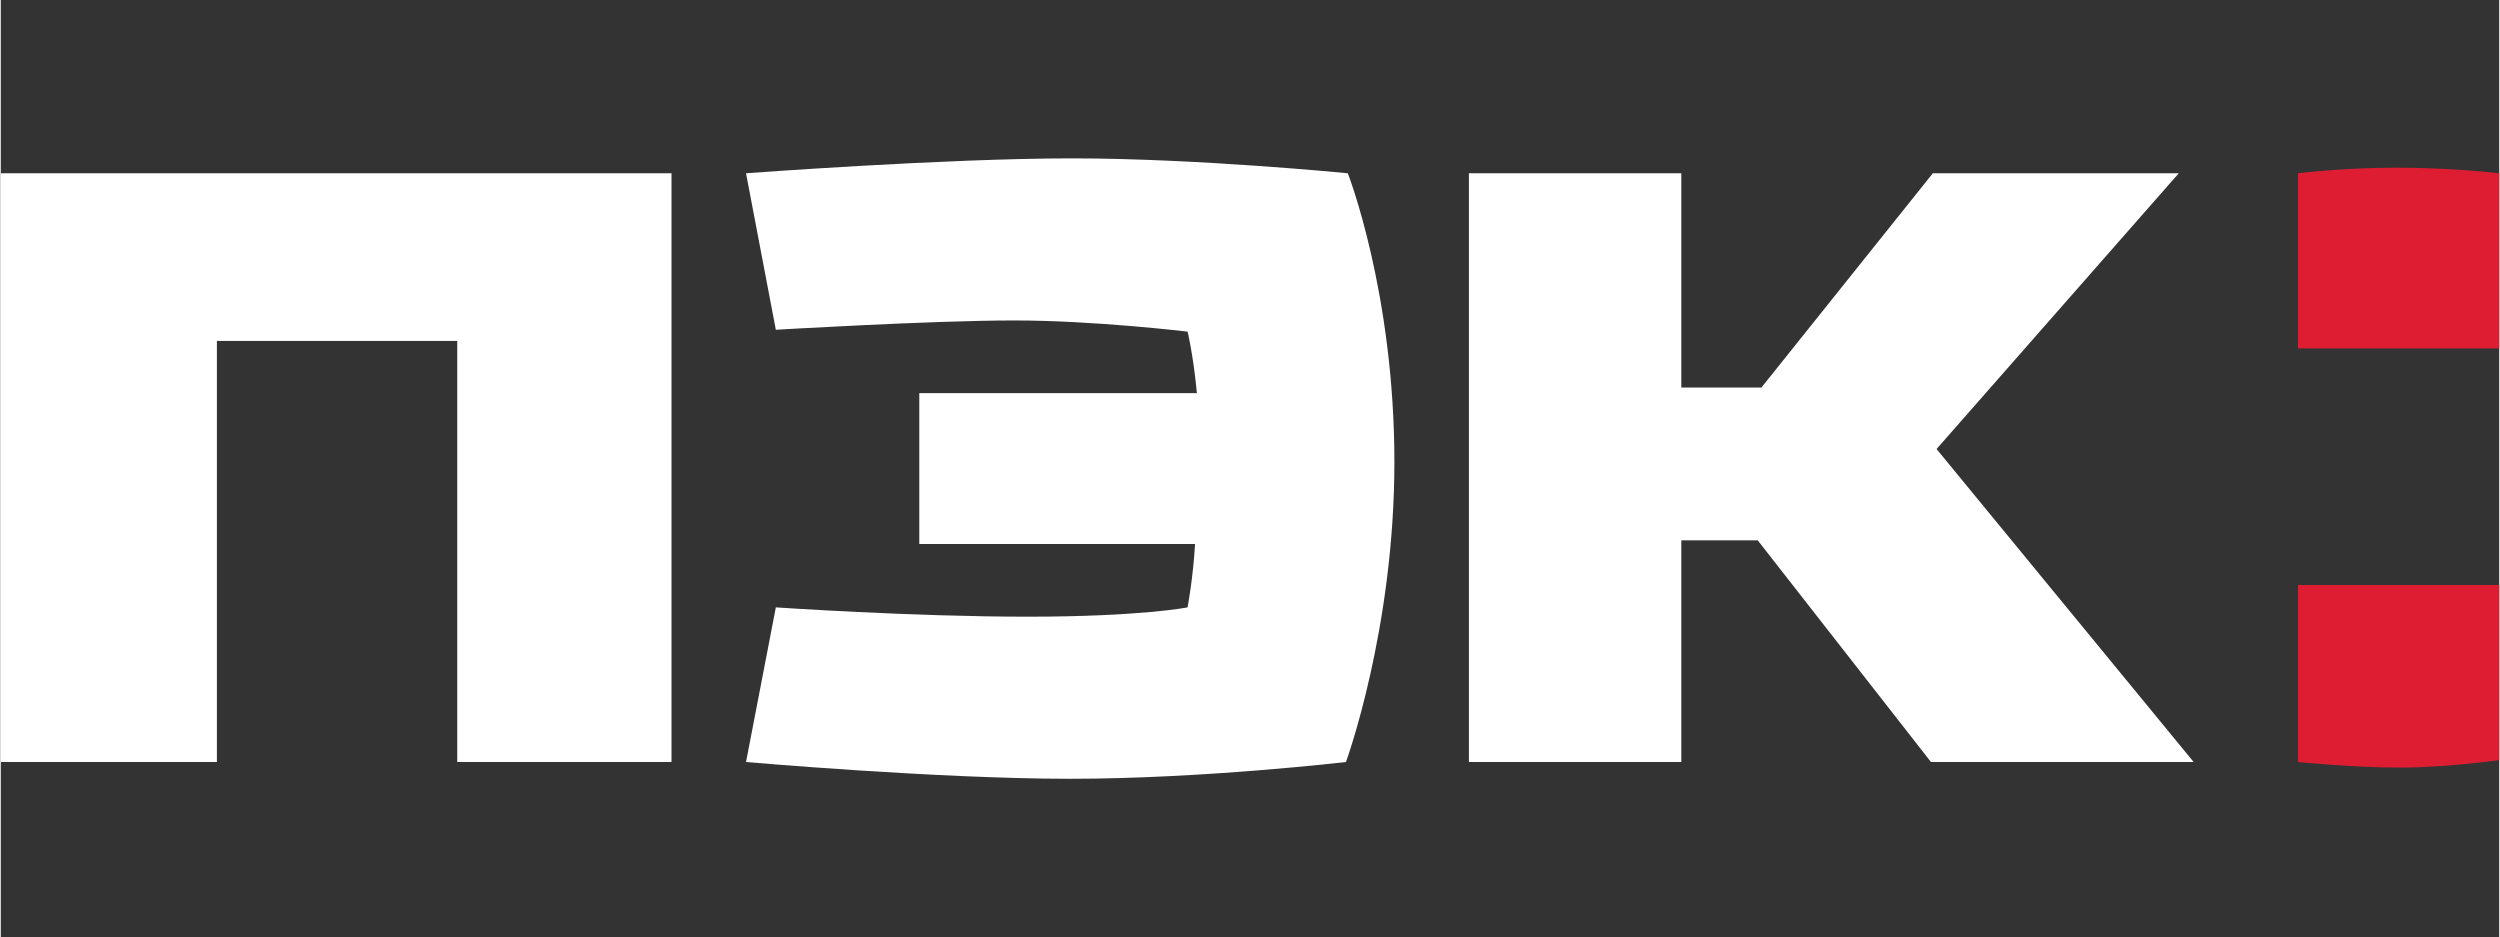 <?xml version="1.0" encoding="UTF-8"?> <!-- Creator: CorelDRAW X8 --> <svg xmlns="http://www.w3.org/2000/svg" xmlns:xlink="http://www.w3.org/1999/xlink" xml:space="preserve" width="13.405mm" height="5.025mm" style="shape-rendering:geometricPrecision; text-rendering:geometricPrecision; image-rendering:optimizeQuality; fill-rule:evenodd; clip-rule:evenodd" viewBox="0 0 1341 503"><rect x="0" y="0" width="1341" height="503" fill="#333333" stroke="none"/> <defs> <style type="text/css"> <![CDATA[ .fil0 {fill:#DE1D33} .fil1 {fill:white} ]]> </style> </defs> <g id="Слой_x0020_1">  <g id="_2029039324944"> <path class="fil0" d="M1341 93c0,0 -25,-3 -55,-3 -29,0 -53,3 -53,3l0 94 108 0 0 -94zm0 221l-108 0 0 95c0,0 30,3 55,3 24,0 53,-4 53,-4l0 -94z"></path> <path class="fil1" d="M1169 93l-132 0 -92 115 -43 0 0 -115 -114 0 0 316 114 0 0 -119 41 0 93 119 141 0 -138 -168 130 -148zm-753 84l-16 -84c0,0 107,-8 175,-8 67,0 148,8 148,8 0,0 25,64 25,155 0,90 -26,161 -26,161 0,0 -77,9 -148,9 -71,0 -174,-9 -174,-9l16 -83c0,0 73,5 135,5 61,0 86,-5 86,-5 0,0 3,-16 4,-34l-148 0 0 -81 149 0c-2,-21 -5,-33 -5,-33 0,0 -50,-6 -93,-6 -44,0 -128,5 -128,5zm-56 -84l-360 0 0 316 116 0 0 -226 129 0 0 226 115 0 0 -316z"></path> </g> </g> </svg> 